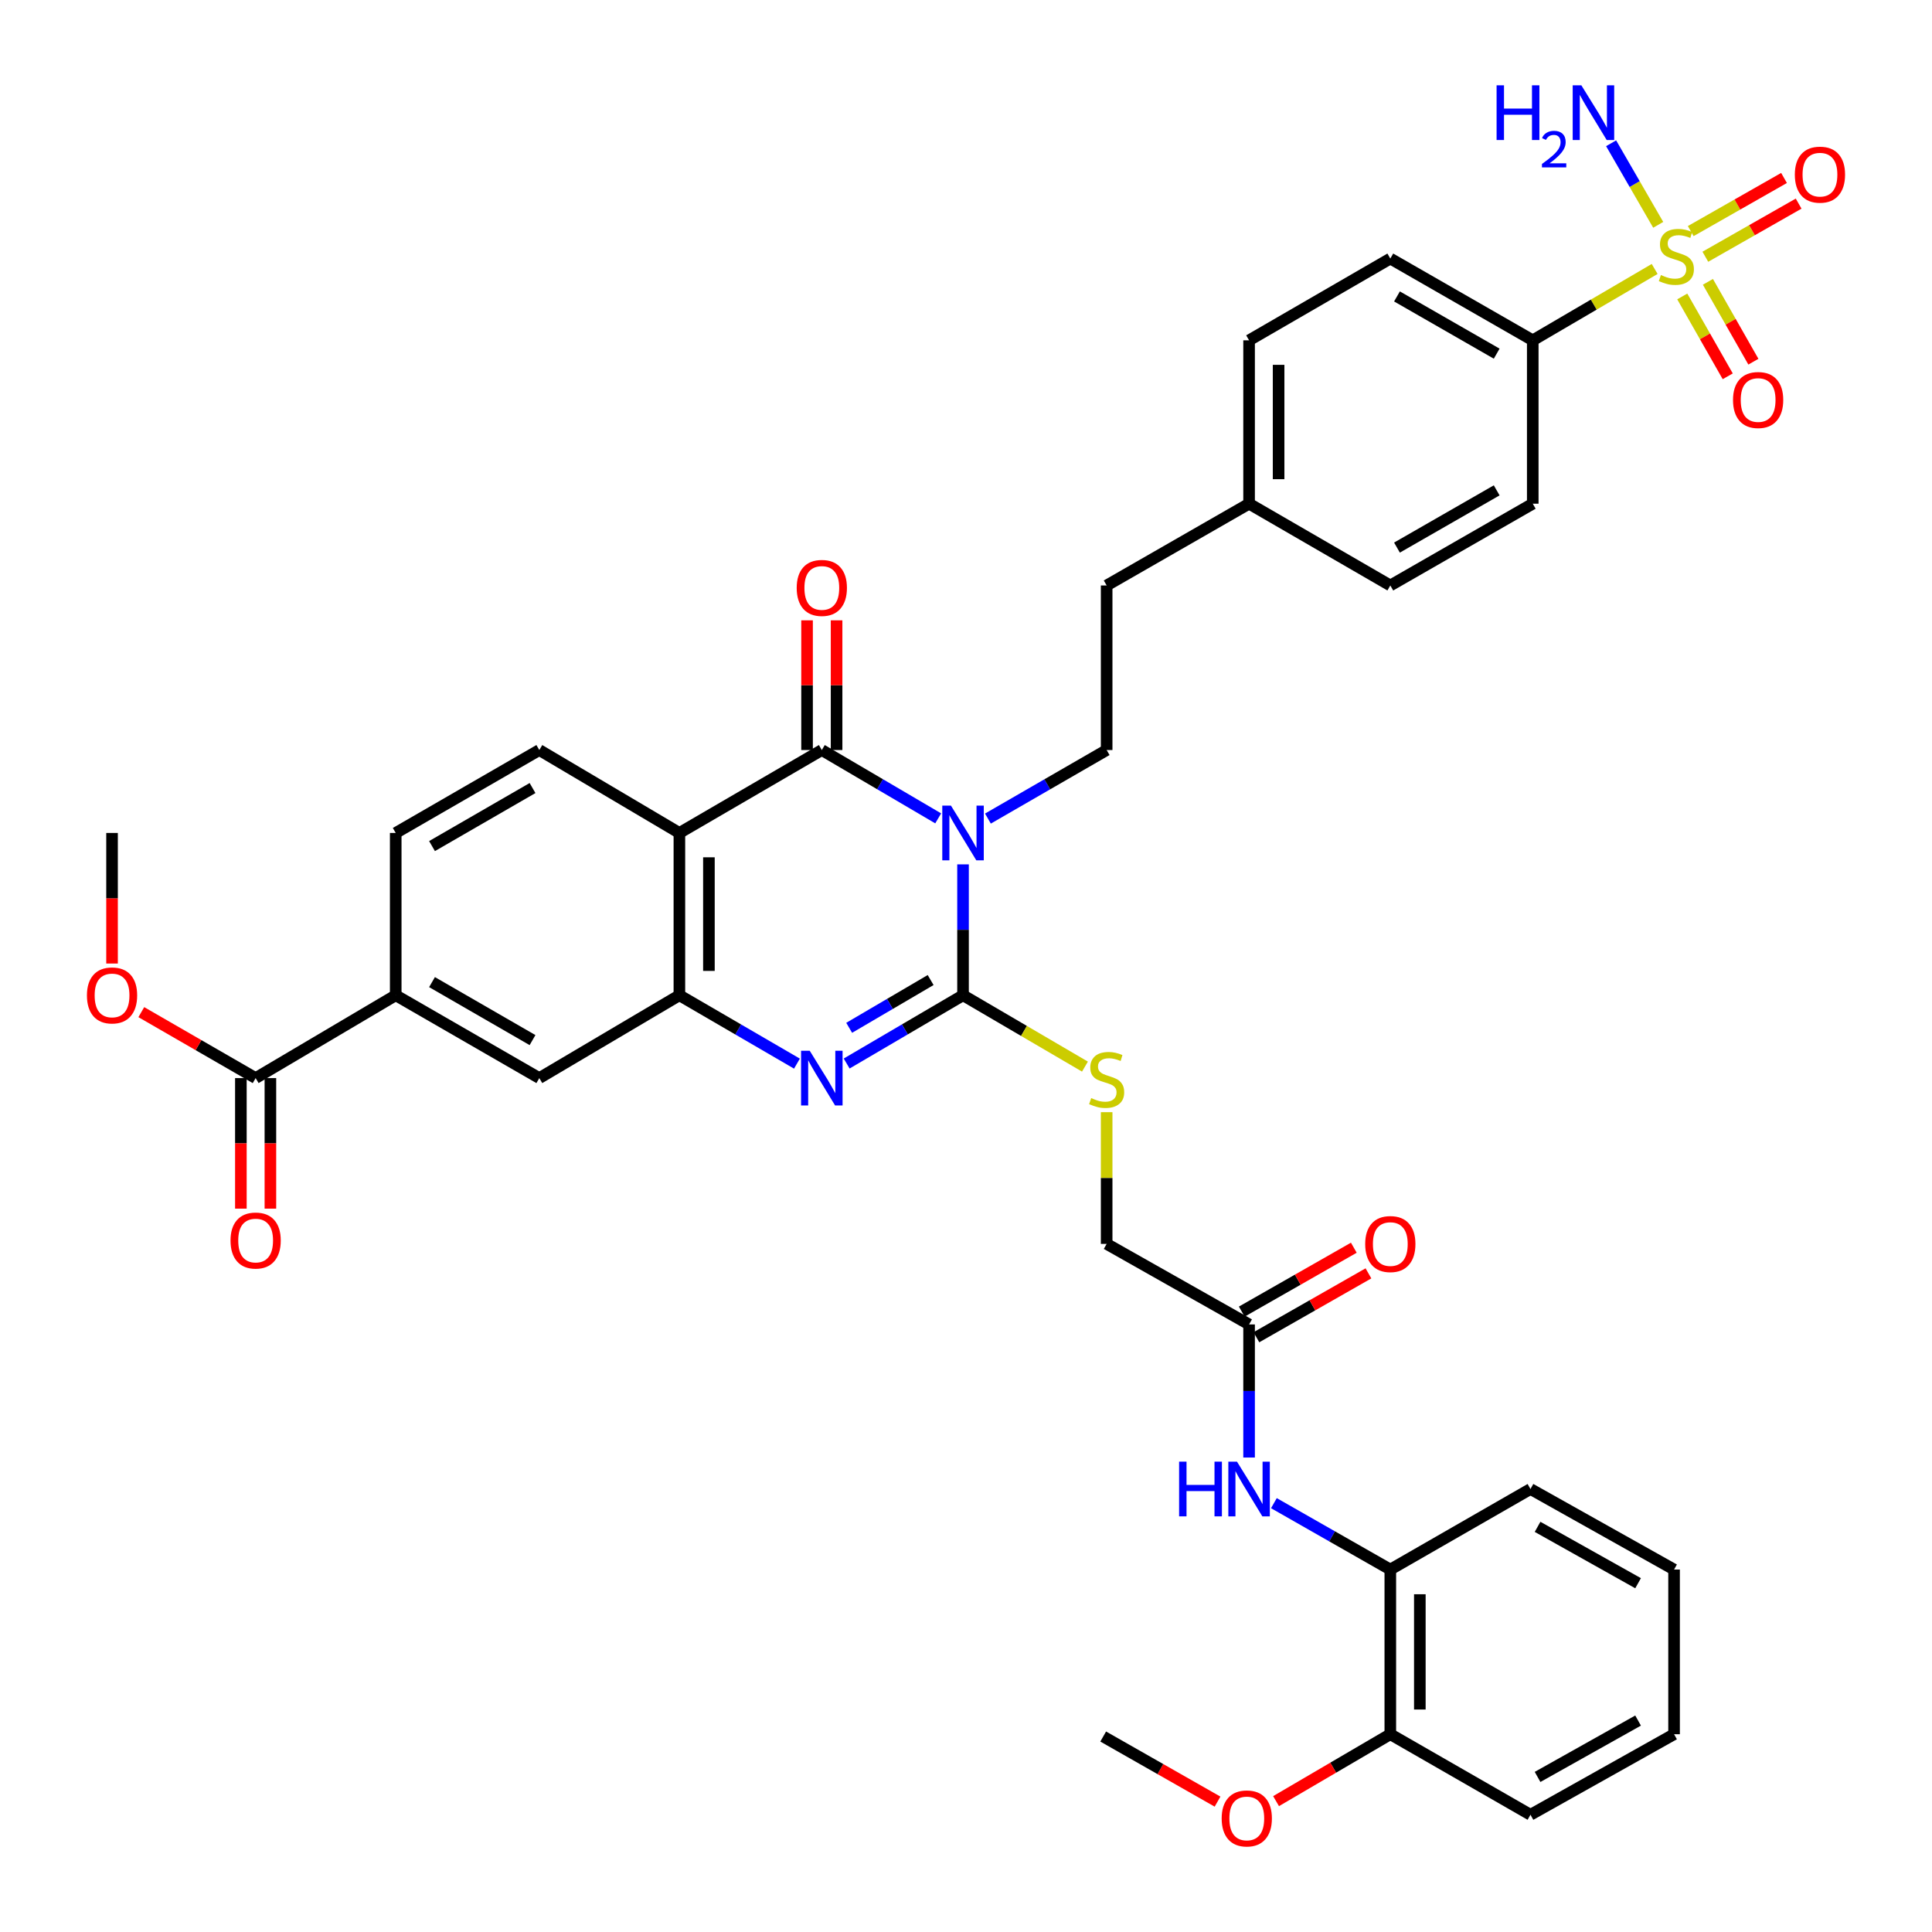<?xml version='1.0' encoding='iso-8859-1'?>
<svg version='1.1' baseProfile='full'
              xmlns='http://www.w3.org/2000/svg'
                      xmlns:rdkit='http://www.rdkit.org/xml'
                      xmlns:xlink='http://www.w3.org/1999/xlink'
                  xml:space='preserve'
width='1000px' height='1000px' viewBox='0 0 1000 1000'>
<!-- END OF HEADER -->
<rect style='opacity:1.0;fill:#FFFFFF;stroke:none' width='1000' height='1000' x='0' y='0'> </rect>
<path class='bond-0' d='M 498.463,447.396 L 498.463,481.271' style='fill:none;fill-rule:evenodd;stroke:#0000FF;stroke-width:6px;stroke-linecap:butt;stroke-linejoin:miter;stroke-opacity:1' />
<path class='bond-0' d='M 498.463,481.271 L 498.463,515.146' style='fill:none;fill-rule:evenodd;stroke:#000000;stroke-width:6px;stroke-linecap:butt;stroke-linejoin:miter;stroke-opacity:1' />
<path class='bond-1' d='M 485.604,423.585 L 455.488,405.902' style='fill:none;fill-rule:evenodd;stroke:#0000FF;stroke-width:6px;stroke-linecap:butt;stroke-linejoin:miter;stroke-opacity:1' />
<path class='bond-1' d='M 455.488,405.902 L 425.372,388.218' style='fill:none;fill-rule:evenodd;stroke:#000000;stroke-width:6px;stroke-linecap:butt;stroke-linejoin:miter;stroke-opacity:1' />
<path class='bond-6' d='M 511.349,423.696 L 542.076,405.957' style='fill:none;fill-rule:evenodd;stroke:#0000FF;stroke-width:6px;stroke-linecap:butt;stroke-linejoin:miter;stroke-opacity:1' />
<path class='bond-6' d='M 542.076,405.957 L 572.803,388.218' style='fill:none;fill-rule:evenodd;stroke:#000000;stroke-width:6px;stroke-linecap:butt;stroke-linejoin:miter;stroke-opacity:1' />
<path class='bond-2' d='M 498.463,515.146 L 468.347,532.812' style='fill:none;fill-rule:evenodd;stroke:#000000;stroke-width:6px;stroke-linecap:butt;stroke-linejoin:miter;stroke-opacity:1' />
<path class='bond-2' d='M 468.347,532.812 L 438.23,550.478' style='fill:none;fill-rule:evenodd;stroke:#0000FF;stroke-width:6px;stroke-linecap:butt;stroke-linejoin:miter;stroke-opacity:1' />
<path class='bond-2' d='M 481.696,507.264 L 460.614,519.63' style='fill:none;fill-rule:evenodd;stroke:#000000;stroke-width:6px;stroke-linecap:butt;stroke-linejoin:miter;stroke-opacity:1' />
<path class='bond-2' d='M 460.614,519.63 L 439.533,531.996' style='fill:none;fill-rule:evenodd;stroke:#0000FF;stroke-width:6px;stroke-linecap:butt;stroke-linejoin:miter;stroke-opacity:1' />
<path class='bond-7' d='M 498.463,515.146 L 530.016,533.61' style='fill:none;fill-rule:evenodd;stroke:#000000;stroke-width:6px;stroke-linecap:butt;stroke-linejoin:miter;stroke-opacity:1' />
<path class='bond-7' d='M 530.016,533.61 L 561.57,552.075' style='fill:none;fill-rule:evenodd;stroke:#CCCC00;stroke-width:6px;stroke-linecap:butt;stroke-linejoin:miter;stroke-opacity:1' />
<path class='bond-4' d='M 425.372,388.218 L 351.652,431.136' style='fill:none;fill-rule:evenodd;stroke:#000000;stroke-width:6px;stroke-linecap:butt;stroke-linejoin:miter;stroke-opacity:1' />
<path class='bond-18' d='M 433.013,388.218 L 433.013,354.652' style='fill:none;fill-rule:evenodd;stroke:#000000;stroke-width:6px;stroke-linecap:butt;stroke-linejoin:miter;stroke-opacity:1' />
<path class='bond-18' d='M 433.013,354.652 L 433.013,321.085' style='fill:none;fill-rule:evenodd;stroke:#FF0000;stroke-width:6px;stroke-linecap:butt;stroke-linejoin:miter;stroke-opacity:1' />
<path class='bond-18' d='M 417.731,388.218 L 417.731,354.652' style='fill:none;fill-rule:evenodd;stroke:#000000;stroke-width:6px;stroke-linecap:butt;stroke-linejoin:miter;stroke-opacity:1' />
<path class='bond-18' d='M 417.731,354.652 L 417.731,321.085' style='fill:none;fill-rule:evenodd;stroke:#FF0000;stroke-width:6px;stroke-linecap:butt;stroke-linejoin:miter;stroke-opacity:1' />
<path class='bond-39' d='M 412.5,550.534 L 382.076,532.84' style='fill:none;fill-rule:evenodd;stroke:#0000FF;stroke-width:6px;stroke-linecap:butt;stroke-linejoin:miter;stroke-opacity:1' />
<path class='bond-39' d='M 382.076,532.84 L 351.652,515.146' style='fill:none;fill-rule:evenodd;stroke:#000000;stroke-width:6px;stroke-linecap:butt;stroke-linejoin:miter;stroke-opacity:1' />
<path class='bond-3' d='M 856.449,139.216 L 824.9,157.684' style='fill:none;fill-rule:evenodd;stroke:#CCCC00;stroke-width:6px;stroke-linecap:butt;stroke-linejoin:miter;stroke-opacity:1' />
<path class='bond-3' d='M 824.9,157.684 L 793.351,176.152' style='fill:none;fill-rule:evenodd;stroke:#000000;stroke-width:6px;stroke-linecap:butt;stroke-linejoin:miter;stroke-opacity:1' />
<path class='bond-15' d='M 870.733,153.439 L 882.502,174.107' style='fill:none;fill-rule:evenodd;stroke:#CCCC00;stroke-width:6px;stroke-linecap:butt;stroke-linejoin:miter;stroke-opacity:1' />
<path class='bond-15' d='M 882.502,174.107 L 894.272,194.775' style='fill:none;fill-rule:evenodd;stroke:#FF0000;stroke-width:6px;stroke-linecap:butt;stroke-linejoin:miter;stroke-opacity:1' />
<path class='bond-15' d='M 884.013,145.877 L 895.782,166.545' style='fill:none;fill-rule:evenodd;stroke:#CCCC00;stroke-width:6px;stroke-linecap:butt;stroke-linejoin:miter;stroke-opacity:1' />
<path class='bond-15' d='M 895.782,166.545 L 907.552,187.213' style='fill:none;fill-rule:evenodd;stroke:#FF0000;stroke-width:6px;stroke-linecap:butt;stroke-linejoin:miter;stroke-opacity:1' />
<path class='bond-16' d='M 882.681,132.892 L 906.826,119.142' style='fill:none;fill-rule:evenodd;stroke:#CCCC00;stroke-width:6px;stroke-linecap:butt;stroke-linejoin:miter;stroke-opacity:1' />
<path class='bond-16' d='M 906.826,119.142 L 930.97,105.393' style='fill:none;fill-rule:evenodd;stroke:#FF0000;stroke-width:6px;stroke-linecap:butt;stroke-linejoin:miter;stroke-opacity:1' />
<path class='bond-16' d='M 875.119,119.612 L 899.263,105.862' style='fill:none;fill-rule:evenodd;stroke:#CCCC00;stroke-width:6px;stroke-linecap:butt;stroke-linejoin:miter;stroke-opacity:1' />
<path class='bond-16' d='M 899.263,105.862 L 923.408,92.113' style='fill:none;fill-rule:evenodd;stroke:#FF0000;stroke-width:6px;stroke-linecap:butt;stroke-linejoin:miter;stroke-opacity:1' />
<path class='bond-19' d='M 858.289,116.374 L 846.099,95.264' style='fill:none;fill-rule:evenodd;stroke:#CCCC00;stroke-width:6px;stroke-linecap:butt;stroke-linejoin:miter;stroke-opacity:1' />
<path class='bond-19' d='M 846.099,95.264 L 833.909,74.153' style='fill:none;fill-rule:evenodd;stroke:#0000FF;stroke-width:6px;stroke-linecap:butt;stroke-linejoin:miter;stroke-opacity:1' />
<path class='bond-5' d='M 351.652,431.136 L 351.652,515.146' style='fill:none;fill-rule:evenodd;stroke:#000000;stroke-width:6px;stroke-linecap:butt;stroke-linejoin:miter;stroke-opacity:1' />
<path class='bond-5' d='M 366.934,443.737 L 366.934,502.544' style='fill:none;fill-rule:evenodd;stroke:#000000;stroke-width:6px;stroke-linecap:butt;stroke-linejoin:miter;stroke-opacity:1' />
<path class='bond-10' d='M 351.652,431.136 L 279.146,388.218' style='fill:none;fill-rule:evenodd;stroke:#000000;stroke-width:6px;stroke-linecap:butt;stroke-linejoin:miter;stroke-opacity:1' />
<path class='bond-9' d='M 351.652,515.146 L 279.146,558.021' style='fill:none;fill-rule:evenodd;stroke:#000000;stroke-width:6px;stroke-linecap:butt;stroke-linejoin:miter;stroke-opacity:1' />
<path class='bond-27' d='M 572.803,388.218 L 572.803,303.037' style='fill:none;fill-rule:evenodd;stroke:#000000;stroke-width:6px;stroke-linecap:butt;stroke-linejoin:miter;stroke-opacity:1' />
<path class='bond-24' d='M 572.803,575.659 L 572.803,609.749' style='fill:none;fill-rule:evenodd;stroke:#CCCC00;stroke-width:6px;stroke-linecap:butt;stroke-linejoin:miter;stroke-opacity:1' />
<path class='bond-24' d='M 572.803,609.749 L 572.803,643.839' style='fill:none;fill-rule:evenodd;stroke:#000000;stroke-width:6px;stroke-linecap:butt;stroke-linejoin:miter;stroke-opacity:1' />
<path class='bond-8' d='M 132.318,558.021 L 204.824,515.146' style='fill:none;fill-rule:evenodd;stroke:#000000;stroke-width:6px;stroke-linecap:butt;stroke-linejoin:miter;stroke-opacity:1' />
<path class='bond-21' d='M 124.677,558.021 L 124.677,591.807' style='fill:none;fill-rule:evenodd;stroke:#000000;stroke-width:6px;stroke-linecap:butt;stroke-linejoin:miter;stroke-opacity:1' />
<path class='bond-21' d='M 124.677,591.807 L 124.677,625.594' style='fill:none;fill-rule:evenodd;stroke:#FF0000;stroke-width:6px;stroke-linecap:butt;stroke-linejoin:miter;stroke-opacity:1' />
<path class='bond-21' d='M 139.959,558.021 L 139.959,591.807' style='fill:none;fill-rule:evenodd;stroke:#000000;stroke-width:6px;stroke-linecap:butt;stroke-linejoin:miter;stroke-opacity:1' />
<path class='bond-21' d='M 139.959,591.807 L 139.959,625.594' style='fill:none;fill-rule:evenodd;stroke:#FF0000;stroke-width:6px;stroke-linecap:butt;stroke-linejoin:miter;stroke-opacity:1' />
<path class='bond-28' d='M 132.318,558.021 L 102.729,540.952' style='fill:none;fill-rule:evenodd;stroke:#000000;stroke-width:6px;stroke-linecap:butt;stroke-linejoin:miter;stroke-opacity:1' />
<path class='bond-28' d='M 102.729,540.952 L 73.141,523.882' style='fill:none;fill-rule:evenodd;stroke:#FF0000;stroke-width:6px;stroke-linecap:butt;stroke-linejoin:miter;stroke-opacity:1' />
<path class='bond-41' d='M 279.146,558.021 L 204.824,515.146' style='fill:none;fill-rule:evenodd;stroke:#000000;stroke-width:6px;stroke-linecap:butt;stroke-linejoin:miter;stroke-opacity:1' />
<path class='bond-41' d='M 275.634,538.352 L 223.609,508.339' style='fill:none;fill-rule:evenodd;stroke:#000000;stroke-width:6px;stroke-linecap:butt;stroke-linejoin:miter;stroke-opacity:1' />
<path class='bond-20' d='M 279.146,388.218 L 204.824,431.136' style='fill:none;fill-rule:evenodd;stroke:#000000;stroke-width:6px;stroke-linecap:butt;stroke-linejoin:miter;stroke-opacity:1' />
<path class='bond-20' d='M 275.64,407.89 L 223.614,437.932' style='fill:none;fill-rule:evenodd;stroke:#000000;stroke-width:6px;stroke-linecap:butt;stroke-linejoin:miter;stroke-opacity:1' />
<path class='bond-11' d='M 204.824,515.146 L 204.824,431.136' style='fill:none;fill-rule:evenodd;stroke:#000000;stroke-width:6px;stroke-linecap:butt;stroke-linejoin:miter;stroke-opacity:1' />
<path class='bond-12' d='M 646.523,754.417 L 646.523,719.971' style='fill:none;fill-rule:evenodd;stroke:#0000FF;stroke-width:6px;stroke-linecap:butt;stroke-linejoin:miter;stroke-opacity:1' />
<path class='bond-12' d='M 646.523,719.971 L 646.523,685.525' style='fill:none;fill-rule:evenodd;stroke:#000000;stroke-width:6px;stroke-linecap:butt;stroke-linejoin:miter;stroke-opacity:1' />
<path class='bond-17' d='M 659.366,778.031 L 689.494,795.212' style='fill:none;fill-rule:evenodd;stroke:#0000FF;stroke-width:6px;stroke-linecap:butt;stroke-linejoin:miter;stroke-opacity:1' />
<path class='bond-17' d='M 689.494,795.212 L 719.623,812.393' style='fill:none;fill-rule:evenodd;stroke:#000000;stroke-width:6px;stroke-linecap:butt;stroke-linejoin:miter;stroke-opacity:1' />
<path class='bond-13' d='M 793.351,176.152 L 719.623,133.828' style='fill:none;fill-rule:evenodd;stroke:#000000;stroke-width:6px;stroke-linecap:butt;stroke-linejoin:miter;stroke-opacity:1' />
<path class='bond-13' d='M 774.683,183.057 L 723.074,153.431' style='fill:none;fill-rule:evenodd;stroke:#000000;stroke-width:6px;stroke-linecap:butt;stroke-linejoin:miter;stroke-opacity:1' />
<path class='bond-40' d='M 793.351,176.152 L 793.351,260.713' style='fill:none;fill-rule:evenodd;stroke:#000000;stroke-width:6px;stroke-linecap:butt;stroke-linejoin:miter;stroke-opacity:1' />
<path class='bond-14' d='M 646.523,685.525 L 572.803,643.839' style='fill:none;fill-rule:evenodd;stroke:#000000;stroke-width:6px;stroke-linecap:butt;stroke-linejoin:miter;stroke-opacity:1' />
<path class='bond-23' d='M 650.308,692.163 L 679.306,675.626' style='fill:none;fill-rule:evenodd;stroke:#000000;stroke-width:6px;stroke-linecap:butt;stroke-linejoin:miter;stroke-opacity:1' />
<path class='bond-23' d='M 679.306,675.626 L 708.304,659.09' style='fill:none;fill-rule:evenodd;stroke:#FF0000;stroke-width:6px;stroke-linecap:butt;stroke-linejoin:miter;stroke-opacity:1' />
<path class='bond-23' d='M 642.737,678.888 L 671.735,662.351' style='fill:none;fill-rule:evenodd;stroke:#000000;stroke-width:6px;stroke-linecap:butt;stroke-linejoin:miter;stroke-opacity:1' />
<path class='bond-23' d='M 671.735,662.351 L 700.734,645.814' style='fill:none;fill-rule:evenodd;stroke:#FF0000;stroke-width:6px;stroke-linecap:butt;stroke-linejoin:miter;stroke-opacity:1' />
<path class='bond-22' d='M 719.623,812.393 L 719.623,897.634' style='fill:none;fill-rule:evenodd;stroke:#000000;stroke-width:6px;stroke-linecap:butt;stroke-linejoin:miter;stroke-opacity:1' />
<path class='bond-22' d='M 734.905,825.18 L 734.905,884.848' style='fill:none;fill-rule:evenodd;stroke:#000000;stroke-width:6px;stroke-linecap:butt;stroke-linejoin:miter;stroke-opacity:1' />
<path class='bond-33' d='M 719.623,812.393 L 792.171,770.707' style='fill:none;fill-rule:evenodd;stroke:#000000;stroke-width:6px;stroke-linecap:butt;stroke-linejoin:miter;stroke-opacity:1' />
<path class='bond-32' d='M 719.623,897.634 L 690.054,914.949' style='fill:none;fill-rule:evenodd;stroke:#000000;stroke-width:6px;stroke-linecap:butt;stroke-linejoin:miter;stroke-opacity:1' />
<path class='bond-32' d='M 690.054,914.949 L 660.486,932.265' style='fill:none;fill-rule:evenodd;stroke:#FF0000;stroke-width:6px;stroke-linecap:butt;stroke-linejoin:miter;stroke-opacity:1' />
<path class='bond-34' d='M 719.623,897.634 L 792.171,939.321' style='fill:none;fill-rule:evenodd;stroke:#000000;stroke-width:6px;stroke-linecap:butt;stroke-linejoin:miter;stroke-opacity:1' />
<path class='bond-25' d='M 719.623,133.828 L 646.523,176.152' style='fill:none;fill-rule:evenodd;stroke:#000000;stroke-width:6px;stroke-linecap:butt;stroke-linejoin:miter;stroke-opacity:1' />
<path class='bond-26' d='M 793.351,260.713 L 719.623,303.037' style='fill:none;fill-rule:evenodd;stroke:#000000;stroke-width:6px;stroke-linecap:butt;stroke-linejoin:miter;stroke-opacity:1' />
<path class='bond-26' d='M 774.683,253.808 L 723.074,283.434' style='fill:none;fill-rule:evenodd;stroke:#000000;stroke-width:6px;stroke-linecap:butt;stroke-linejoin:miter;stroke-opacity:1' />
<path class='bond-29' d='M 572.803,303.037 L 646.523,260.713' style='fill:none;fill-rule:evenodd;stroke:#000000;stroke-width:6px;stroke-linecap:butt;stroke-linejoin:miter;stroke-opacity:1' />
<path class='bond-35' d='M 57.995,498.725 L 57.995,464.931' style='fill:none;fill-rule:evenodd;stroke:#FF0000;stroke-width:6px;stroke-linecap:butt;stroke-linejoin:miter;stroke-opacity:1' />
<path class='bond-35' d='M 57.995,464.931 L 57.995,431.136' style='fill:none;fill-rule:evenodd;stroke:#000000;stroke-width:6px;stroke-linecap:butt;stroke-linejoin:miter;stroke-opacity:1' />
<path class='bond-30' d='M 646.523,260.713 L 719.623,303.037' style='fill:none;fill-rule:evenodd;stroke:#000000;stroke-width:6px;stroke-linecap:butt;stroke-linejoin:miter;stroke-opacity:1' />
<path class='bond-31' d='M 646.523,260.713 L 646.523,176.152' style='fill:none;fill-rule:evenodd;stroke:#000000;stroke-width:6px;stroke-linecap:butt;stroke-linejoin:miter;stroke-opacity:1' />
<path class='bond-31' d='M 661.805,248.029 L 661.805,188.836' style='fill:none;fill-rule:evenodd;stroke:#000000;stroke-width:6px;stroke-linecap:butt;stroke-linejoin:miter;stroke-opacity:1' />
<path class='bond-36' d='M 630.196,932.519 L 600.604,915.671' style='fill:none;fill-rule:evenodd;stroke:#FF0000;stroke-width:6px;stroke-linecap:butt;stroke-linejoin:miter;stroke-opacity:1' />
<path class='bond-36' d='M 600.604,915.671 L 571.011,898.823' style='fill:none;fill-rule:evenodd;stroke:#000000;stroke-width:6px;stroke-linecap:butt;stroke-linejoin:miter;stroke-opacity:1' />
<path class='bond-37' d='M 792.171,770.707 L 866.493,812.393' style='fill:none;fill-rule:evenodd;stroke:#000000;stroke-width:6px;stroke-linecap:butt;stroke-linejoin:miter;stroke-opacity:1' />
<path class='bond-37' d='M 795.843,790.289 L 847.869,819.469' style='fill:none;fill-rule:evenodd;stroke:#000000;stroke-width:6px;stroke-linecap:butt;stroke-linejoin:miter;stroke-opacity:1' />
<path class='bond-42' d='M 792.171,939.321 L 866.493,897.634' style='fill:none;fill-rule:evenodd;stroke:#000000;stroke-width:6px;stroke-linecap:butt;stroke-linejoin:miter;stroke-opacity:1' />
<path class='bond-42' d='M 795.843,919.739 L 847.869,890.558' style='fill:none;fill-rule:evenodd;stroke:#000000;stroke-width:6px;stroke-linecap:butt;stroke-linejoin:miter;stroke-opacity:1' />
<path class='bond-38' d='M 866.493,812.393 L 866.493,897.634' style='fill:none;fill-rule:evenodd;stroke:#000000;stroke-width:6px;stroke-linecap:butt;stroke-linejoin:miter;stroke-opacity:1' />
<path  class='atom-0' d='M 492.203 416.976
L 501.483 431.976
Q 502.403 433.456, 503.883 436.136
Q 505.363 438.816, 505.443 438.976
L 505.443 416.976
L 509.203 416.976
L 509.203 445.296
L 505.323 445.296
L 495.363 428.896
Q 494.203 426.976, 492.963 424.776
Q 491.763 422.576, 491.403 421.896
L 491.403 445.296
L 487.723 445.296
L 487.723 416.976
L 492.203 416.976
' fill='#0000FF'/>
<path  class='atom-3' d='M 419.112 543.861
L 428.392 558.861
Q 429.312 560.341, 430.792 563.021
Q 432.272 565.701, 432.352 565.861
L 432.352 543.861
L 436.112 543.861
L 436.112 572.181
L 432.232 572.181
L 422.272 555.781
Q 421.112 553.861, 419.872 551.661
Q 418.672 549.461, 418.312 548.781
L 418.312 572.181
L 414.632 572.181
L 414.632 543.861
L 419.112 543.861
' fill='#0000FF'/>
<path  class='atom-4' d='M 859.682 142.36
Q 860.002 142.48, 861.322 143.04
Q 862.642 143.6, 864.082 143.96
Q 865.562 144.28, 867.002 144.28
Q 869.682 144.28, 871.242 143
Q 872.802 141.68, 872.802 139.4
Q 872.802 137.84, 872.002 136.88
Q 871.242 135.92, 870.042 135.4
Q 868.842 134.88, 866.842 134.28
Q 864.322 133.52, 862.802 132.8
Q 861.322 132.08, 860.242 130.56
Q 859.202 129.04, 859.202 126.48
Q 859.202 122.92, 861.602 120.72
Q 864.042 118.52, 868.842 118.52
Q 872.122 118.52, 875.842 120.08
L 874.922 123.16
Q 871.522 121.76, 868.962 121.76
Q 866.202 121.76, 864.682 122.92
Q 863.162 124.04, 863.202 126
Q 863.202 127.52, 863.962 128.44
Q 864.762 129.36, 865.882 129.88
Q 867.042 130.4, 868.962 131
Q 871.522 131.8, 873.042 132.6
Q 874.562 133.4, 875.642 135.04
Q 876.762 136.64, 876.762 139.4
Q 876.762 143.32, 874.122 145.44
Q 871.522 147.52, 867.162 147.52
Q 864.642 147.52, 862.722 146.96
Q 860.842 146.44, 858.602 145.52
L 859.682 142.36
' fill='#CCCC00'/>
<path  class='atom-8' d='M 564.803 568.369
Q 565.123 568.489, 566.443 569.049
Q 567.763 569.609, 569.203 569.969
Q 570.683 570.289, 572.123 570.289
Q 574.803 570.289, 576.363 569.009
Q 577.923 567.689, 577.923 565.409
Q 577.923 563.849, 577.123 562.889
Q 576.363 561.929, 575.163 561.409
Q 573.963 560.889, 571.963 560.289
Q 569.443 559.529, 567.923 558.809
Q 566.443 558.089, 565.363 556.569
Q 564.323 555.049, 564.323 552.489
Q 564.323 548.929, 566.723 546.729
Q 569.163 544.529, 573.963 544.529
Q 577.243 544.529, 580.963 546.089
L 580.043 549.169
Q 576.643 547.769, 574.083 547.769
Q 571.323 547.769, 569.803 548.929
Q 568.283 550.049, 568.323 552.009
Q 568.323 553.529, 569.083 554.449
Q 569.883 555.369, 571.003 555.889
Q 572.163 556.409, 574.083 557.009
Q 576.643 557.809, 578.163 558.609
Q 579.683 559.409, 580.763 561.049
Q 581.883 562.649, 581.883 565.409
Q 581.883 569.329, 579.243 571.449
Q 576.643 573.529, 572.283 573.529
Q 569.763 573.529, 567.843 572.969
Q 565.963 572.449, 563.723 571.529
L 564.803 568.369
' fill='#CCCC00'/>
<path  class='atom-13' d='M 610.303 756.547
L 614.143 756.547
L 614.143 768.587
L 628.623 768.587
L 628.623 756.547
L 632.463 756.547
L 632.463 784.867
L 628.623 784.867
L 628.623 771.787
L 614.143 771.787
L 614.143 784.867
L 610.303 784.867
L 610.303 756.547
' fill='#0000FF'/>
<path  class='atom-13' d='M 640.263 756.547
L 649.543 771.547
Q 650.463 773.027, 651.943 775.707
Q 653.423 778.387, 653.503 778.547
L 653.503 756.547
L 657.263 756.547
L 657.263 784.867
L 653.383 784.867
L 643.423 768.467
Q 642.263 766.547, 641.023 764.347
Q 639.823 762.147, 639.463 761.467
L 639.463 784.867
L 635.783 784.867
L 635.783 756.547
L 640.263 756.547
' fill='#0000FF'/>
<path  class='atom-16' d='M 897.005 207.042
Q 897.005 200.242, 900.365 196.442
Q 903.725 192.642, 910.005 192.642
Q 916.285 192.642, 919.645 196.442
Q 923.005 200.242, 923.005 207.042
Q 923.005 213.922, 919.605 217.842
Q 916.205 221.722, 910.005 221.722
Q 903.765 221.722, 900.365 217.842
Q 897.005 213.962, 897.005 207.042
M 910.005 218.522
Q 914.325 218.522, 916.645 215.642
Q 919.005 212.722, 919.005 207.042
Q 919.005 201.482, 916.645 198.682
Q 914.325 195.842, 910.005 195.842
Q 905.685 195.842, 903.325 198.642
Q 901.005 201.442, 901.005 207.042
Q 901.005 212.762, 903.325 215.642
Q 905.685 218.522, 910.005 218.522
' fill='#FF0000'/>
<path  class='atom-17' d='M 929.005 90.397
Q 929.005 83.597, 932.365 79.797
Q 935.725 75.997, 942.005 75.997
Q 948.285 75.997, 951.645 79.797
Q 955.005 83.597, 955.005 90.397
Q 955.005 97.277, 951.605 101.197
Q 948.205 105.077, 942.005 105.077
Q 935.765 105.077, 932.365 101.197
Q 929.005 97.317, 929.005 90.397
M 942.005 101.877
Q 946.325 101.877, 948.645 98.997
Q 951.005 96.077, 951.005 90.397
Q 951.005 84.837, 948.645 82.037
Q 946.325 79.197, 942.005 79.197
Q 937.685 79.197, 935.325 81.997
Q 933.005 84.797, 933.005 90.397
Q 933.005 96.117, 935.325 98.997
Q 937.685 101.877, 942.005 101.877
' fill='#FF0000'/>
<path  class='atom-19' d='M 412.372 304.305
Q 412.372 297.505, 415.732 293.705
Q 419.092 289.905, 425.372 289.905
Q 431.652 289.905, 435.012 293.705
Q 438.372 297.505, 438.372 304.305
Q 438.372 311.185, 434.972 315.105
Q 431.572 318.985, 425.372 318.985
Q 419.132 318.985, 415.732 315.105
Q 412.372 311.225, 412.372 304.305
M 425.372 315.785
Q 429.692 315.785, 432.012 312.905
Q 434.372 309.985, 434.372 304.305
Q 434.372 298.745, 432.012 295.945
Q 429.692 293.105, 425.372 293.105
Q 421.052 293.105, 418.692 295.905
Q 416.372 298.705, 416.372 304.305
Q 416.372 310.025, 418.692 312.905
Q 421.052 315.785, 425.372 315.785
' fill='#FF0000'/>
<path  class='atom-20' d='M 774.632 44.157
L 778.472 44.157
L 778.472 56.197
L 792.952 56.197
L 792.952 44.157
L 796.792 44.157
L 796.792 72.477
L 792.952 72.477
L 792.952 59.397
L 778.472 59.397
L 778.472 72.477
L 774.632 72.477
L 774.632 44.157
' fill='#0000FF'/>
<path  class='atom-20' d='M 798.164 71.484
Q 798.851 69.715, 800.488 68.738
Q 802.124 67.735, 804.395 67.735
Q 807.22 67.735, 808.804 69.266
Q 810.388 70.797, 810.388 73.516
Q 810.388 76.288, 808.328 78.876
Q 806.296 81.463, 802.072 84.525
L 810.704 84.525
L 810.704 86.637
L 798.112 86.637
L 798.112 84.868
Q 801.596 82.387, 803.656 80.539
Q 805.741 78.691, 806.744 77.028
Q 807.748 75.365, 807.748 73.648
Q 807.748 71.853, 806.85 70.85
Q 805.952 69.847, 804.395 69.847
Q 802.89 69.847, 801.887 70.454
Q 800.884 71.061, 800.171 72.408
L 798.164 71.484
' fill='#0000FF'/>
<path  class='atom-20' d='M 818.504 44.157
L 827.784 59.157
Q 828.704 60.637, 830.184 63.317
Q 831.664 65.997, 831.744 66.157
L 831.744 44.157
L 835.504 44.157
L 835.504 72.477
L 831.624 72.477
L 821.664 56.077
Q 820.504 54.157, 819.264 51.957
Q 818.064 49.757, 817.704 49.077
L 817.704 72.477
L 814.024 72.477
L 814.024 44.157
L 818.504 44.157
' fill='#0000FF'/>
<path  class='atom-22' d='M 119.318 642.094
Q 119.318 635.294, 122.678 631.494
Q 126.038 627.694, 132.318 627.694
Q 138.598 627.694, 141.958 631.494
Q 145.318 635.294, 145.318 642.094
Q 145.318 648.974, 141.918 652.894
Q 138.518 656.774, 132.318 656.774
Q 126.078 656.774, 122.678 652.894
Q 119.318 649.014, 119.318 642.094
M 132.318 653.574
Q 136.638 653.574, 138.958 650.694
Q 141.318 647.774, 141.318 642.094
Q 141.318 636.534, 138.958 633.734
Q 136.638 630.894, 132.318 630.894
Q 127.998 630.894, 125.638 633.694
Q 123.318 636.494, 123.318 642.094
Q 123.318 647.814, 125.638 650.694
Q 127.998 653.574, 132.318 653.574
' fill='#FF0000'/>
<path  class='atom-24' d='M 706.623 643.919
Q 706.623 637.119, 709.983 633.319
Q 713.343 629.519, 719.623 629.519
Q 725.903 629.519, 729.263 633.319
Q 732.623 637.119, 732.623 643.919
Q 732.623 650.799, 729.223 654.719
Q 725.823 658.599, 719.623 658.599
Q 713.383 658.599, 709.983 654.719
Q 706.623 650.839, 706.623 643.919
M 719.623 655.399
Q 723.943 655.399, 726.263 652.519
Q 728.623 649.599, 728.623 643.919
Q 728.623 638.359, 726.263 635.559
Q 723.943 632.719, 719.623 632.719
Q 715.303 632.719, 712.943 635.519
Q 710.623 638.319, 710.623 643.919
Q 710.623 649.639, 712.943 652.519
Q 715.303 655.399, 719.623 655.399
' fill='#FF0000'/>
<path  class='atom-29' d='M 44.995 515.226
Q 44.995 508.426, 48.355 504.626
Q 51.715 500.826, 57.995 500.826
Q 64.275 500.826, 67.635 504.626
Q 70.996 508.426, 70.996 515.226
Q 70.996 522.106, 67.596 526.026
Q 64.195 529.906, 57.995 529.906
Q 51.755 529.906, 48.355 526.026
Q 44.995 522.146, 44.995 515.226
M 57.995 526.706
Q 62.316 526.706, 64.635 523.826
Q 66.996 520.906, 66.996 515.226
Q 66.996 509.666, 64.635 506.866
Q 62.316 504.026, 57.995 504.026
Q 53.675 504.026, 51.316 506.826
Q 48.995 509.626, 48.995 515.226
Q 48.995 520.946, 51.316 523.826
Q 53.675 526.706, 57.995 526.706
' fill='#FF0000'/>
<path  class='atom-33' d='M 632.334 941.218
Q 632.334 934.418, 635.694 930.618
Q 639.054 926.818, 645.334 926.818
Q 651.614 926.818, 654.974 930.618
Q 658.334 934.418, 658.334 941.218
Q 658.334 948.098, 654.934 952.018
Q 651.534 955.898, 645.334 955.898
Q 639.094 955.898, 635.694 952.018
Q 632.334 948.138, 632.334 941.218
M 645.334 952.698
Q 649.654 952.698, 651.974 949.818
Q 654.334 946.898, 654.334 941.218
Q 654.334 935.658, 651.974 932.858
Q 649.654 930.018, 645.334 930.018
Q 641.014 930.018, 638.654 932.818
Q 636.334 935.618, 636.334 941.218
Q 636.334 946.938, 638.654 949.818
Q 641.014 952.698, 645.334 952.698
' fill='#FF0000'/>
</svg>
